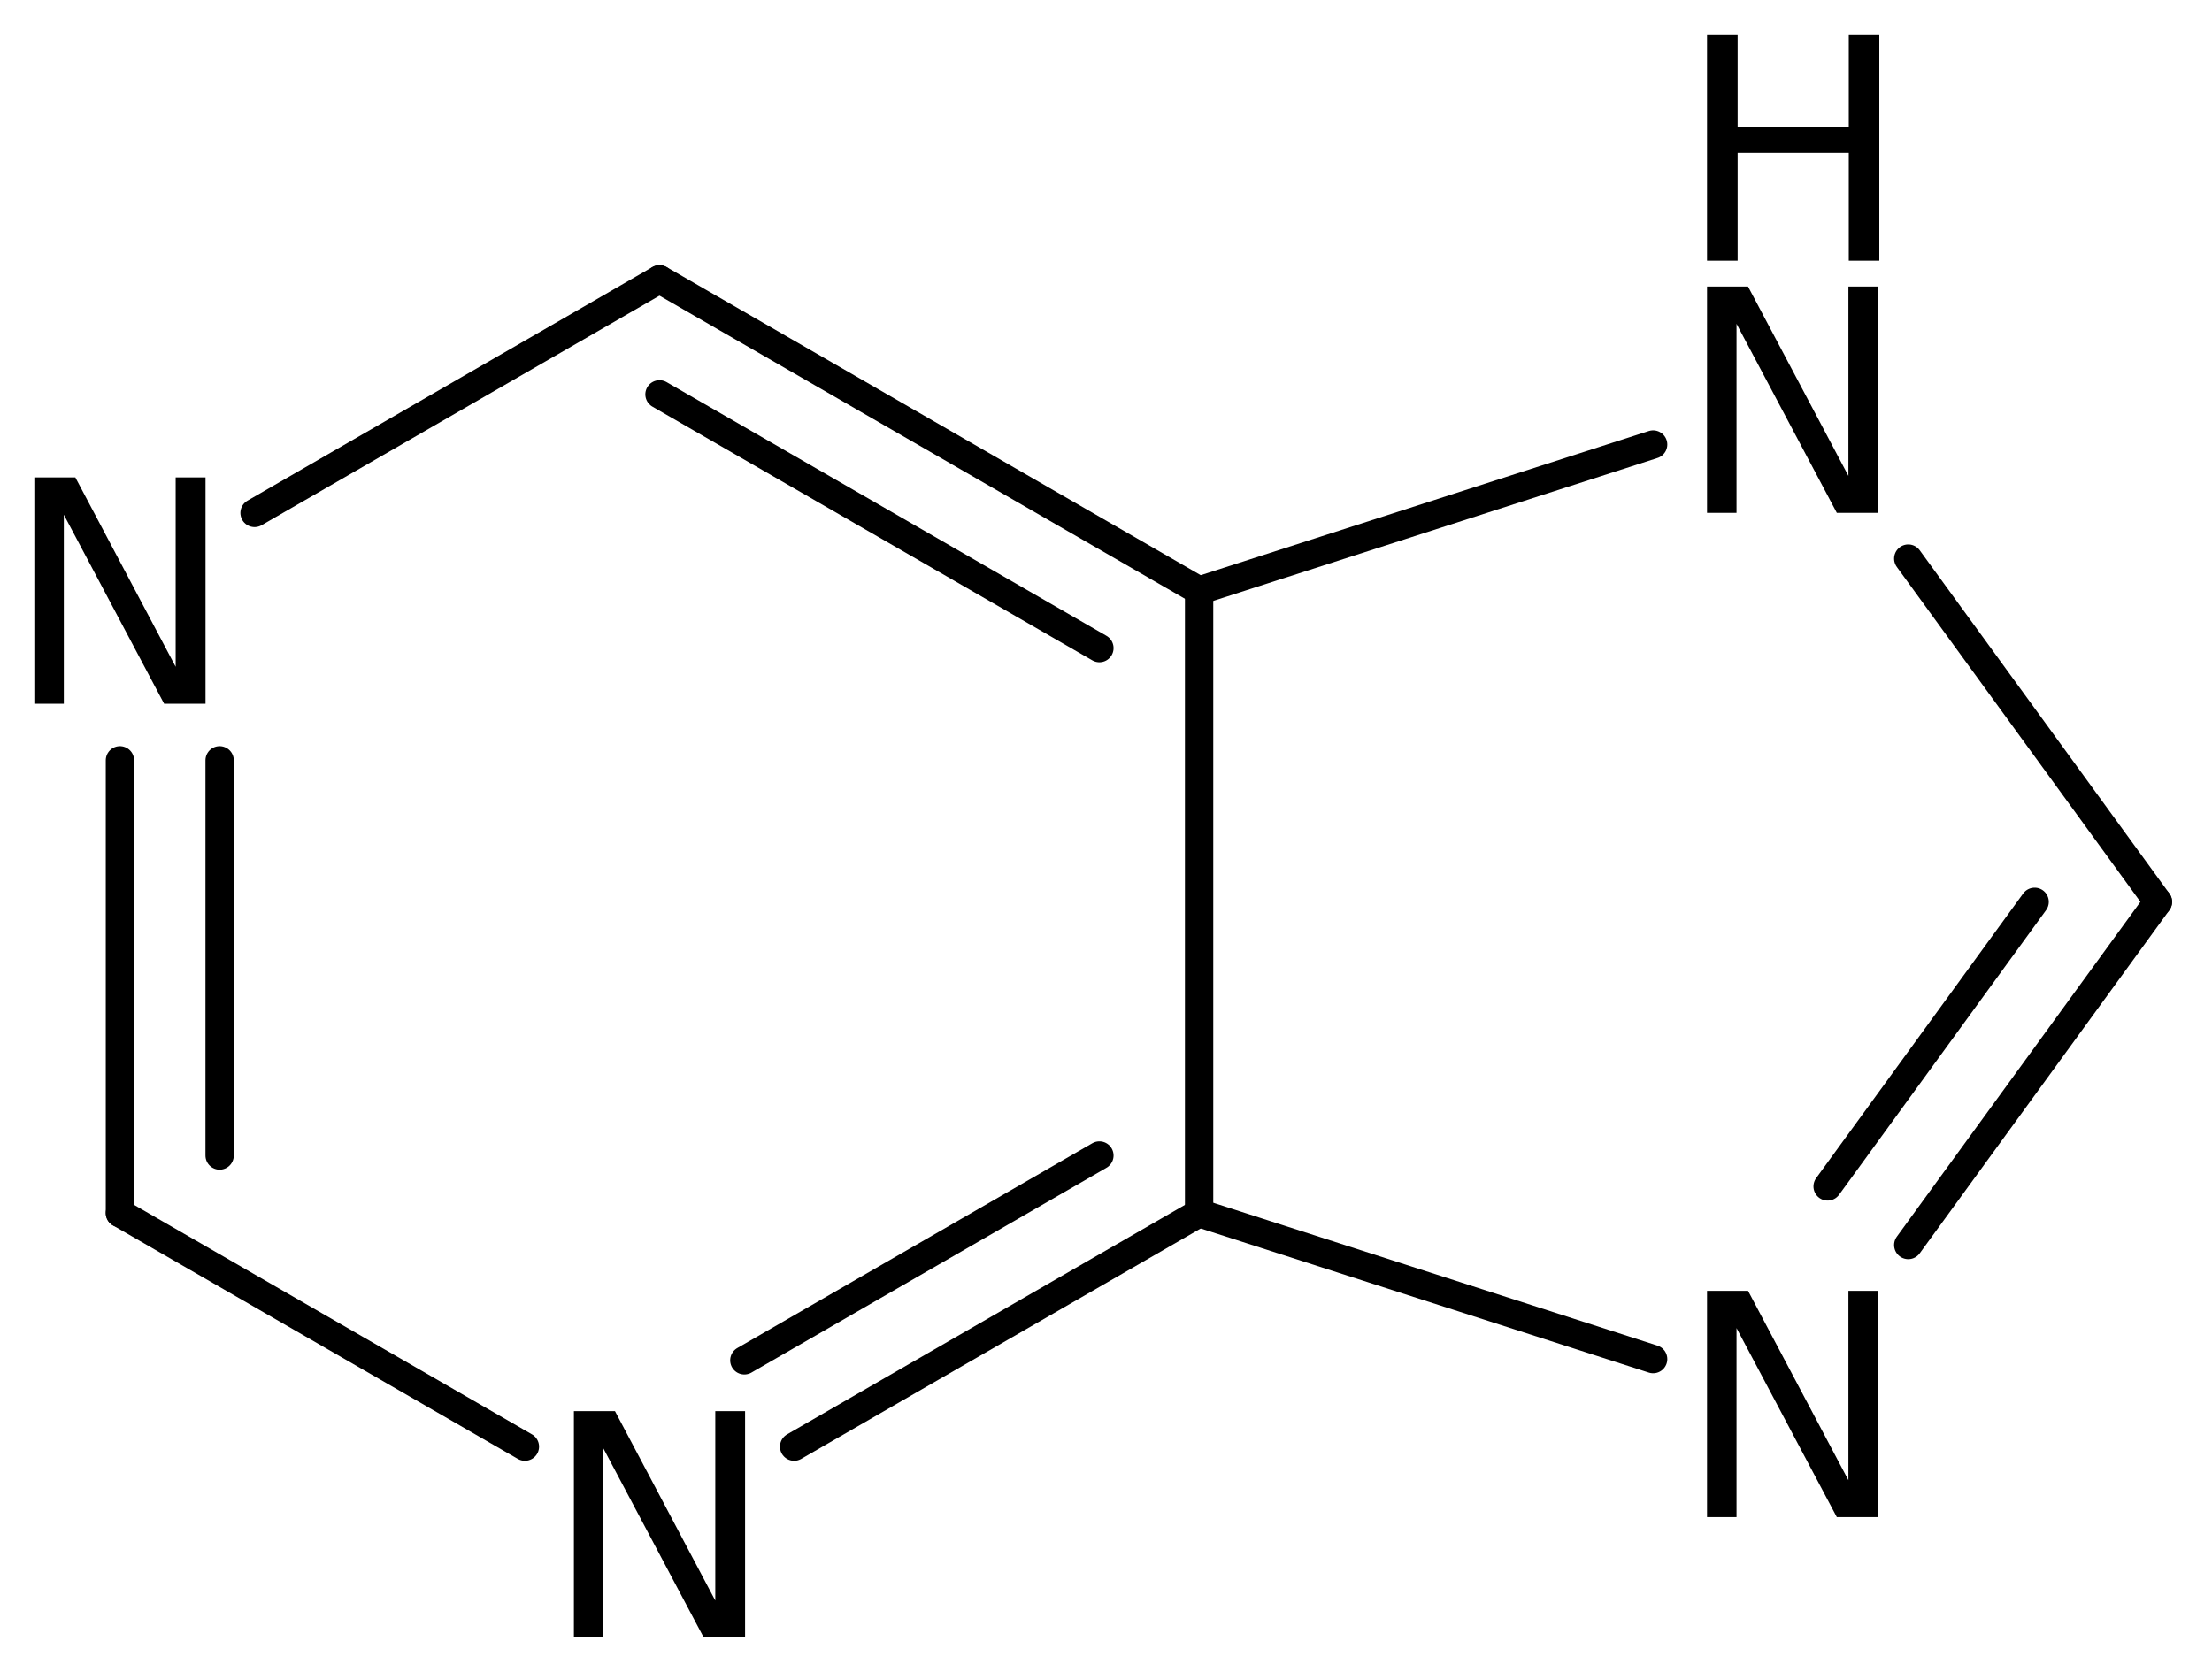 <?xml version='1.0' encoding='UTF-8'?>
<!DOCTYPE svg PUBLIC "-//W3C//DTD SVG 1.1//EN" "http://www.w3.org/Graphics/SVG/1.1/DTD/svg11.dtd">
<svg version='1.2' xmlns='http://www.w3.org/2000/svg' xmlns:xlink='http://www.w3.org/1999/xlink' width='36.077mm' height='27.271mm' viewBox='0 0 36.077 27.271'>
  <desc>Generated by the Chemistry Development Kit (http://github.com/cdk)</desc>
  <g stroke-linecap='round' stroke-linejoin='round' stroke='#000000' stroke-width='.462' fill='#000000'>
    <rect x='.0' y='.0' width='37.0' height='28.0' fill='#FFFFFF' stroke='none'/>
    <g id='mol1' class='mol'>
      <g id='mol1bnd1' class='bond'>
        <line x1='19.557' y1='9.634' x2='10.756' y2='4.556'/>
        <line x1='17.931' y1='10.572' x2='10.756' y2='6.433'/>
      </g>
      <line id='mol1bnd2' class='bond' x1='19.557' y1='9.634' x2='19.557' y2='19.788'/>
      <g id='mol1bnd3' class='bond'>
        <line x1='12.952' y1='23.598' x2='19.557' y2='19.788'/>
        <line x1='12.14' y1='22.19' x2='17.931' y2='18.849'/>
      </g>
      <line id='mol1bnd4' class='bond' x1='8.561' y1='23.598' x2='1.956' y2='19.788'/>
      <g id='mol1bnd5' class='bond'>
        <line x1='1.956' y1='12.403' x2='1.956' y2='19.788'/>
        <line x1='3.582' y1='12.403' x2='3.582' y2='18.849'/>
      </g>
      <line id='mol1bnd6' class='bond' x1='10.756' y1='4.556' x2='4.152' y2='8.367'/>
      <line id='mol1bnd7' class='bond' x1='19.557' y1='19.788' x2='26.962' y2='22.17'/>
      <g id='mol1bnd8' class='bond'>
        <line x1='31.123' y1='20.309' x2='35.195' y2='14.711'/>
        <line x1='29.808' y1='19.353' x2='33.184' y2='14.711'/>
      </g>
      <line id='mol1bnd9' class='bond' x1='35.195' y1='14.711' x2='31.123' y2='9.112'/>
      <line id='mol1bnd10' class='bond' x1='19.557' y1='9.634' x2='26.962' y2='7.251'/>
      <path id='mol1atm4' class='atom' d='M9.36 23.019h.67l1.636 3.09v-3.09h.486v3.692h-.675l-1.636 -3.084v3.084h-.481v-3.692z' stroke='none'/>
      <path id='mol1atm6' class='atom' d='M.56 7.788h.669l1.636 3.089v-3.089h.487v3.692h-.675l-1.636 -3.084v3.084h-.481v-3.692z' stroke='none'/>
      <path id='mol1atm7' class='atom' d='M27.841 21.056h.669l1.637 3.09v-3.09h.486v3.692h-.675l-1.636 -3.084v3.084h-.481v-3.692z' stroke='none'/>
      <g id='mol1atm9' class='atom'>
        <path d='M27.841 4.674h.669l1.637 3.089v-3.089h.486v3.692h-.675l-1.636 -3.084v3.084h-.481v-3.692z' stroke='none'/>
        <path d='M27.841 .56h.499v1.515h1.813v-1.515h.498v3.692h-.498v-1.758h-1.813v1.758h-.499v-3.692z' stroke='none'/>
      </g>
    </g>
  </g>
</svg>
